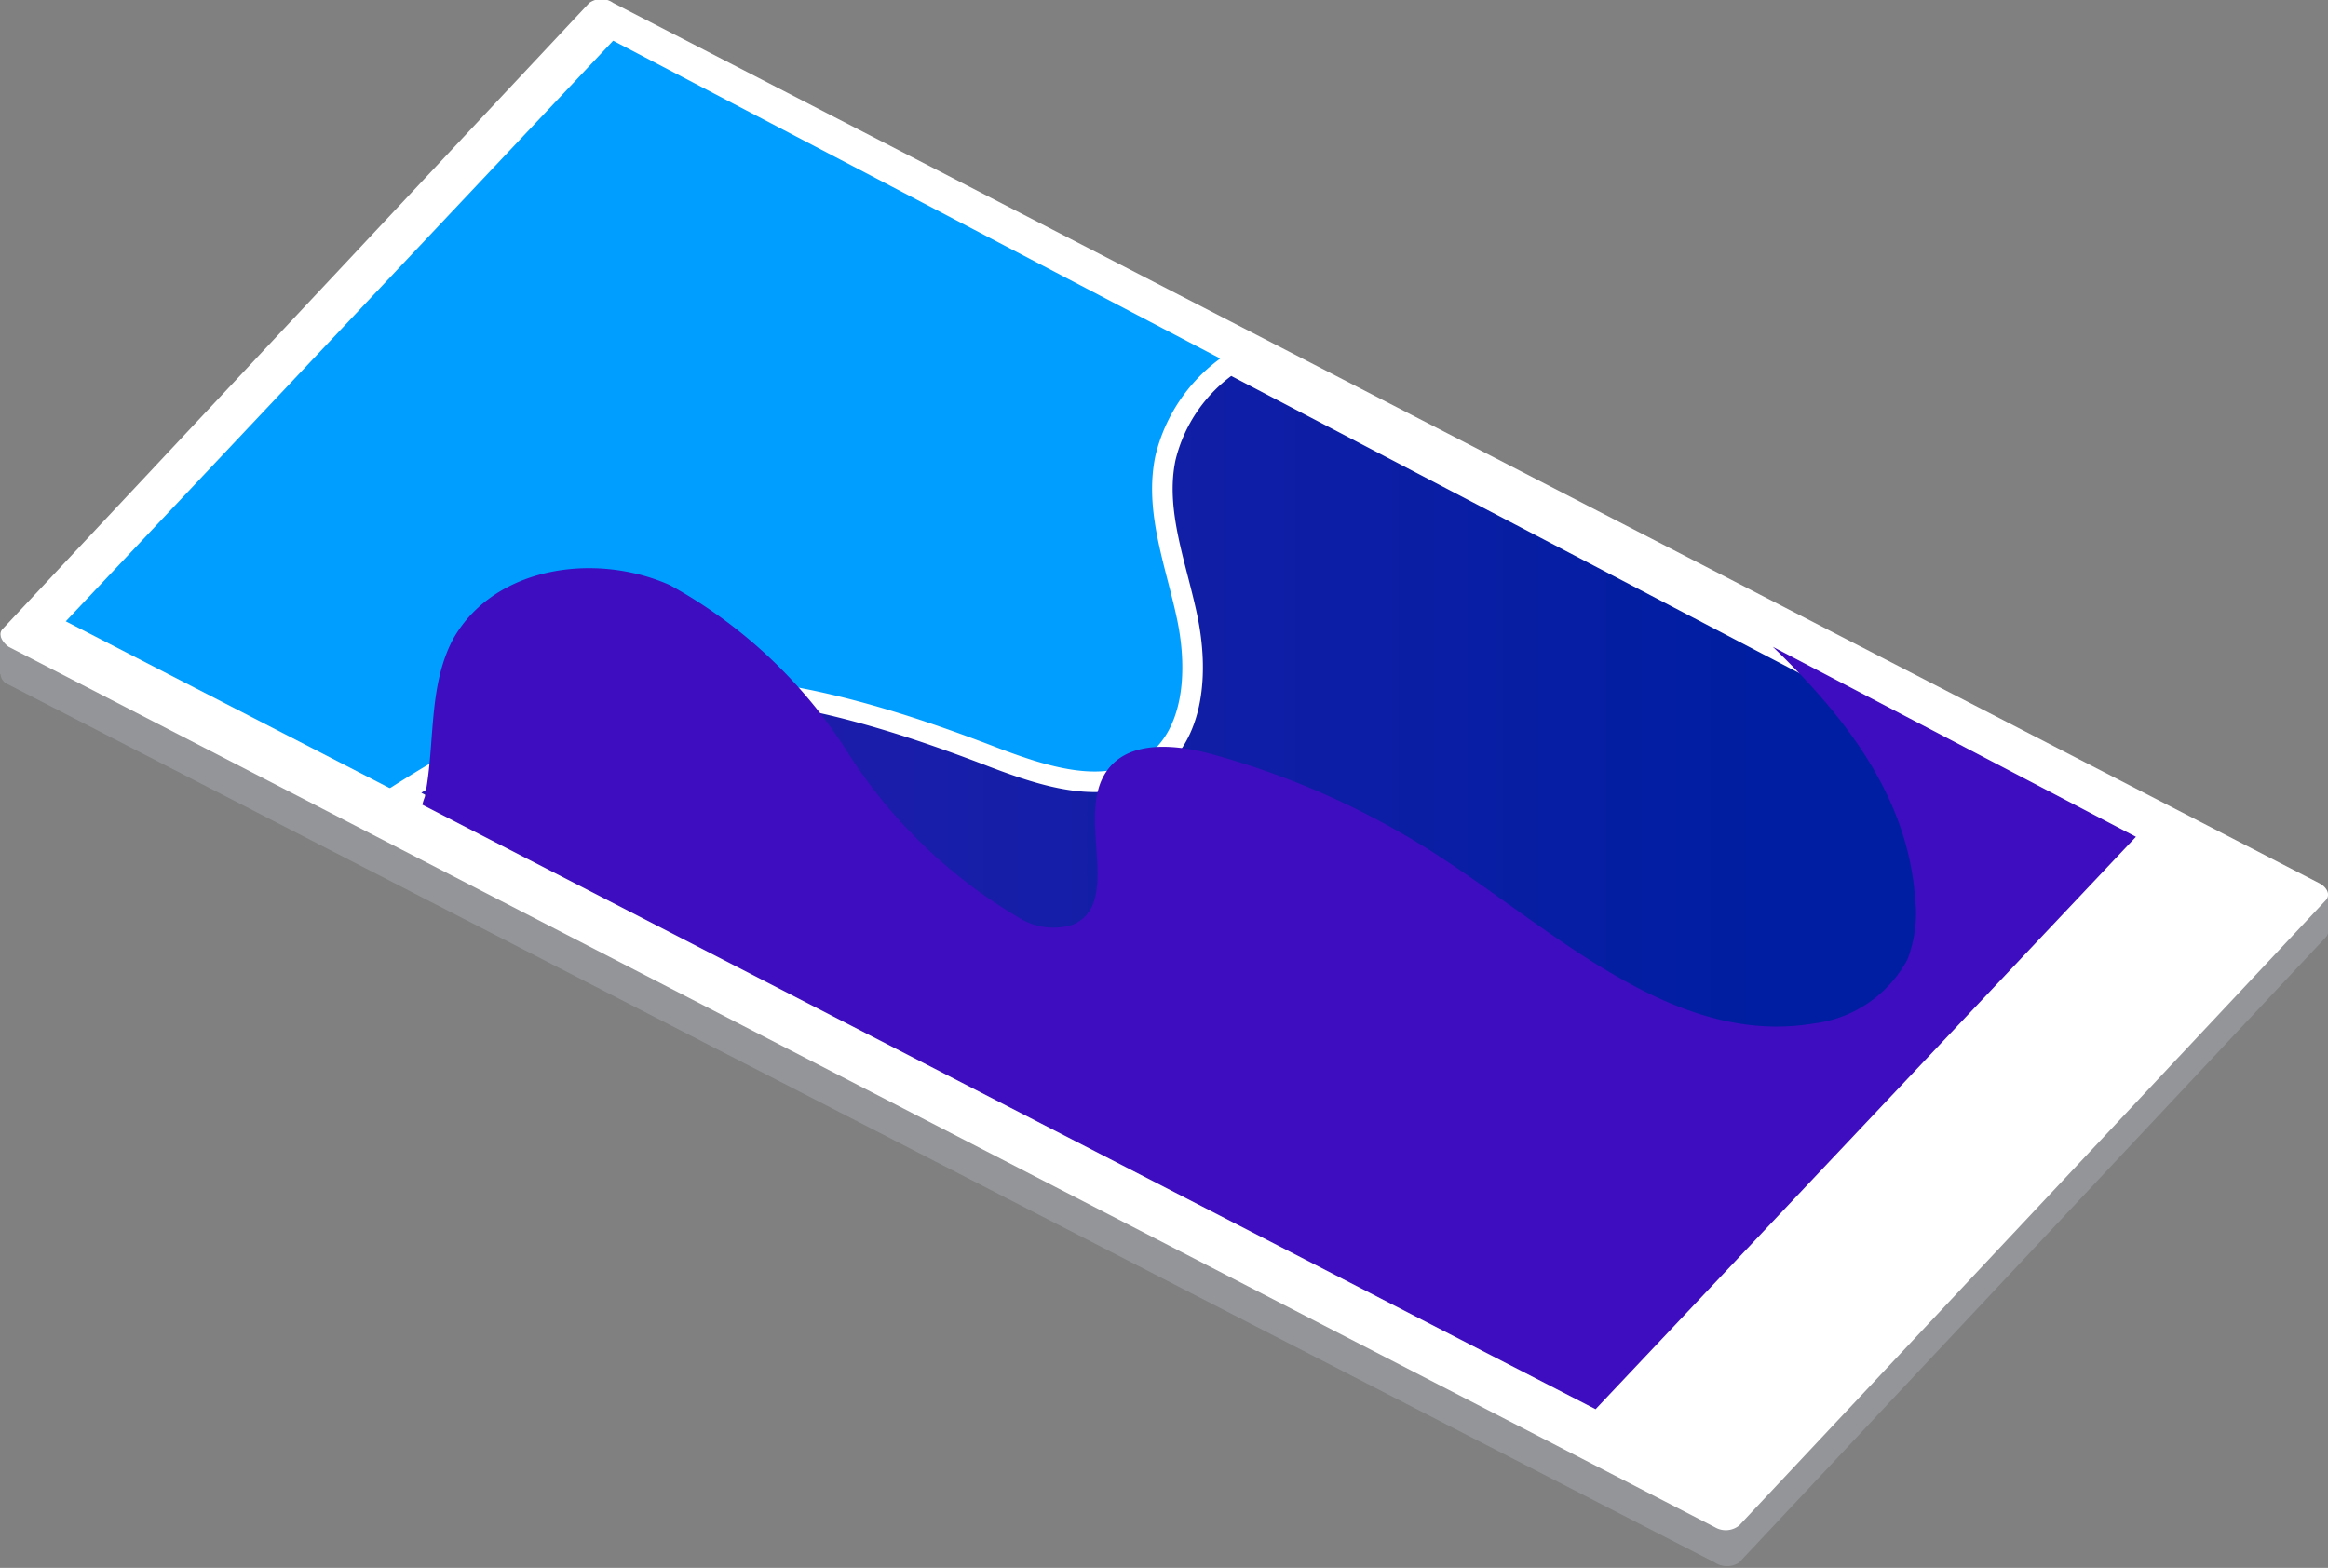 <svg xmlns="http://www.w3.org/2000/svg" xmlns:xlink="http://www.w3.org/1999/xlink" viewBox="0 0 56.61 38.13"><rect x="0" y="0" width="56.61" height="38.13" fill="#808080" stroke="none"/><defs><style>.cls-1{isolation:isolate;}.cls-2{fill:#939598;}.cls-3{fill:#fff;}.cls-4{fill:#009eff;}.cls-5{stroke:#fff;stroke-miterlimit:10;stroke-width:0.5px;mix-blend-mode:overlay;fill:url(#linear-gradient);}.cls-6{mix-blend-mode:soft-light;}.cls-7{fill:#3d0dbf;}</style><linearGradient id="linear-gradient" x1="3793.27" y1="21.56" x2="3843.58" y2="21.56" gradientTransform="matrix(-1, 0, 0, 1, 3845.18, 0)" gradientUnits="userSpaceOnUse"><stop offset="0.18" stop-color="#001ea1"/><stop offset="1" stop-color="#311db1"/></linearGradient></defs><title>SIP-graphic</title><g class="cls-1"><g id="Layer_1" data-name="Layer 1"><path class="cls-2" d="M0,16.39v-.91c.1-.05.43.08.61.16L14.33,1A.52.52,0,0,1,14.91,1L55.69,22c.42-.23.79-.37.92-.28v.93h0a.19.19,0,0,1-.05.14L42.29,38a.54.54,0,0,1-.59,0L.21,16.65a.3.3,0,0,1-.2-.26Z"/><path class="cls-3" d="M42.29,37.1,56.55,21.9c.12-.12.06-.31-.15-.42L14.91.07a.5.5,0,0,0-.58,0L.06,15.3c-.12.13,0,.32.15.43L41.7,37.14A.52.52,0,0,0,42.29,37.1Z"/><polygon class="cls-4" points="51.91 20.36 14.91 0.99 1.6 15.11 38.8 34.27 51.91 20.36"/><path class="cls-5" d="M38.8,34.27,9.74,19.3a33.47,33.47,0,0,1,3.51-1.94c3.47-1.41,7.42-.29,10.92,1.06,1.24.47,2.71.95,3.8.21s1.17-2.32.9-3.61-.8-2.59-.53-3.88a3.87,3.87,0,0,1,1.58-2.29l22,11.51Z"/><g class="cls-6"><path class="cls-7" d="M38.8,34.27,10.27,19.57a1.39,1.39,0,0,1,.06-.19c.26-1.29.07-2.7.7-3.86,1-1.74,3.44-2.1,5.26-1.29a11.9,11.9,0,0,1,4.28,4,12.37,12.37,0,0,0,4.23,4.1,1.57,1.57,0,0,0,1.28.16c1.25-.53.05-2.65.84-3.75.53-.74,1.64-.64,2.51-.41a19.73,19.73,0,0,1,5.67,2.56c2.81,1.85,5.66,4.56,9,4a3,3,0,0,0,2.28-1.55,3.1,3.1,0,0,0,.19-1.48c-.17-2.44-1.65-4.39-3.46-6.13l8.83,4.62Z"/></g><path class="cls-3" d="M46.07,27.93a1.24,1.24,0,1,0,1.43-.87A1.18,1.18,0,0,0,46.07,27.93Z"/></g></g></svg>